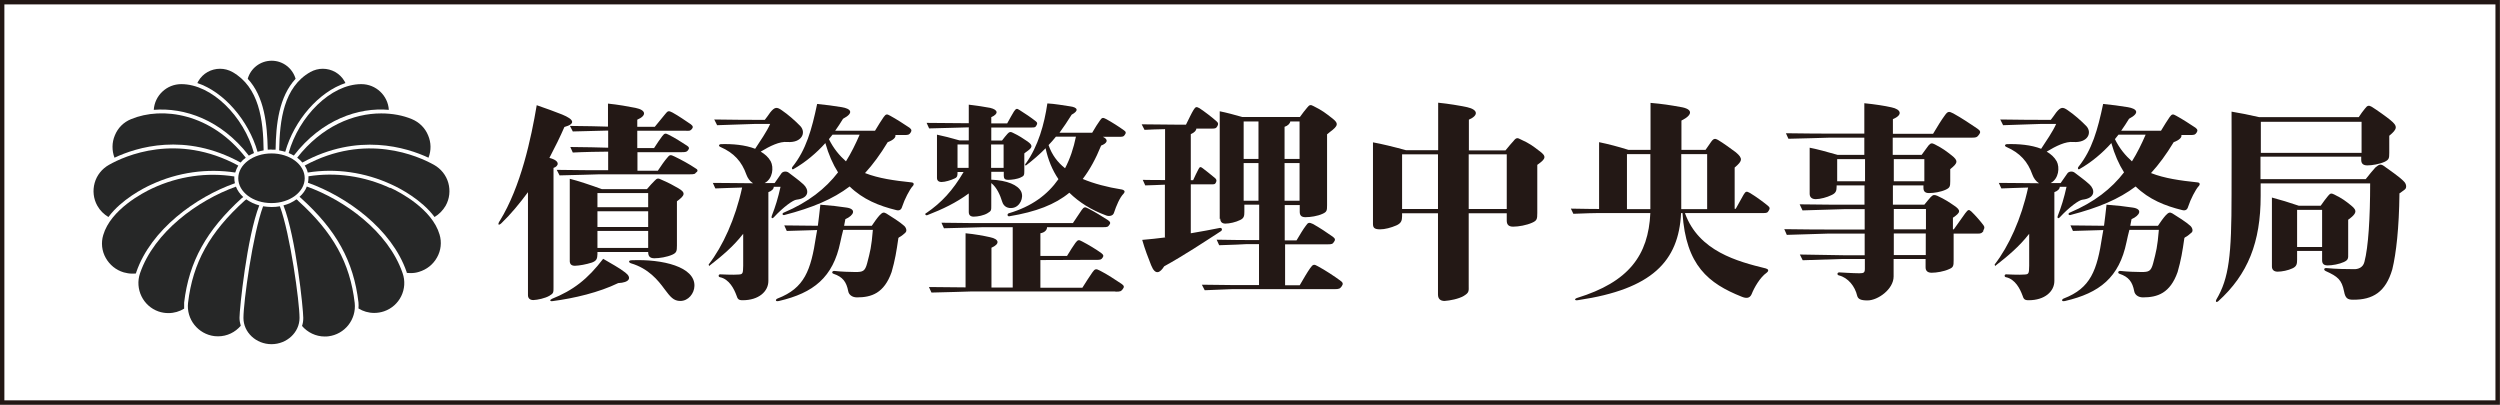 <?xml version="1.0" encoding="UTF-8"?>
<svg id="_レイヤー_2" data-name="レイヤー 2" xmlns="http://www.w3.org/2000/svg" viewBox="0 0 139.97 22.67">
  <defs>
    <style>
      .cls-1 {
        fill: #231815;
      }

      .cls-2 {
        fill: #262727;
      }

      .cls-3 {
        fill: none;
        stroke: #221714;
        stroke-miterlimit: 10;
        stroke-width: .25px;
      }
    </style>
  </defs>
  <g id="_レイヤー_1-2" data-name="レイヤー 1">
    <g>
      <g>
        <path class="cls-1" d="m27.98,12.37c1.19-1.93,1.76-4.64,2.07-6.48.53.18,1.04.37,1.42.52.68.28.77.52.13.7-.23.53-.52,1.12-.84,1.73.66.17.5.48.23.56v6.67c0,.3.01.35-.23.49-.24.14-.66.23-.9.24-.19,0-.31-.1-.3-.3v-5.74c-.46.62-.95,1.22-1.48,1.73-.14.14-.25.12-.11-.11Zm2.9,4.37c1.21-.48,2.03-1.12,2.89-2.25.43.26.9.5,1.24.77.38.29.24.56-.4.59-1.07.52-2.45.85-3.68,1.01-.12.02-.18-.06-.05-.11Zm8.11-7.11c-.08.12-.11.13-.4.13h-5.04s-1.62.05-2.22.06l-.16-.31c.89.02,2.42.02,2.42.02h.46v-1.04c-.35,0-1.46.02-1.98.05l-.14-.31c.71.01,1.74.02,2.12.04v-.96c-.34.01-1.48.04-1.98.05l-.16-.31c.71.01,1.76.02,2.13.04v-1.29c.59.06,1.13.16,1.54.24.6.12.64.43.1.66v.4h.98c.22-.26.46-.56.59-.72.14-.18.19-.19.4-.08.35.19.73.46,1.03.66.13.1.13.17.06.26-.1.11-.12.11-.37.1h-2.69v.97h.94c.17-.26.34-.52.46-.67.13-.17.18-.17.37-.07.34.17.73.42,1.02.61.12.08.13.14.06.24-.08.1-.11.12-.36.12h-2.48v1.04h1.14c.19-.29.38-.56.52-.72.14-.18.19-.19.41-.08.38.18.85.44,1.16.65.16.08.16.16.07.25Zm-1.09,1.64v2.47c0,.32-.02.41-.26.52-.29.13-.72.2-1,.2-.24,0-.35-.1-.35-.35h-2.84v.12c-.01.25-.04.37-.31.47-.34.11-.7.17-.95.18-.22,0-.3-.11-.29-.31v-4.56c.42.1,1.2.36,1.8.58h2.52c.14-.17.32-.36.43-.47.14-.16.22-.14.36-.07.5.22.62.29.97.49.43.25.37.4-.08.73Zm-1.61-.46h-2.84v.79h2.84v-.79Zm0,1.02h-2.84v.88h2.84v-.88Zm0,1.1h-2.84v.95h2.84v-.95Zm2.59,3.08c-.01.42-.34.84-.79.84-.38,0-.56-.23-.89-.67-.35-.48-.89-1.15-1.88-1.44-.14-.05-.14-.17.05-.17,1.74-.07,3.54.37,3.51,1.44Z"/>
        <path class="cls-1" d="m39.75,14.9s-.11-.04-.06-.11c.77-1,1.48-2.53,1.86-4.29-.5.01-1.16.04-1.5.05l-.14-.31c.71.01,1.83.01,2.25.02-.18-.11-.3-.29-.37-.48-.26-.74-.7-1.22-1.45-1.55-.11-.04-.12-.14.02-.16.65-.02,1.35.04,1.92.26.28-.43.65-.96.84-1.39h-.88s-1.49.05-2.09.07l-.16-.32c.89.02,2.29.02,2.29.02h.54c.1-.13.22-.29.3-.41.25-.31.37-.33.66-.12.34.23.74.58,1.03.88.34.37.08.95-.73.89-.43-.04-.96.22-1.49.54.24.14.43.31.56.54.18.34.12.98-.34,1.22h.56l.37-.53c.07-.12.28-.16.42-.05.25.2.5.36.82.65.31.28.37.77-.38.86-.19.01-.74.41-1.27.98-.1.11-.17.05-.11-.1.19-.48.34-.97.48-1.6h-.38c.01.1-.1.23-.3.3v4.97c0,.59-.54,1.08-1.44,1.08-.23,0-.28-.06-.35-.28-.13-.35-.4-.9-.92-1.01-.1-.01-.1-.16.01-.16,0,0,.76.04,1.04.01.24-.01.24-.08.25-.49v-1.79c-.56.72-1.2,1.25-1.88,1.78Zm10.94-1.87c-.16.13-.2.18-.34.25l-.05.04c-.11.77-.19,1.25-.38,1.91-.42,1.19-1.13,1.42-1.94,1.42-.28,0-.46-.16-.49-.35-.1-.52-.31-.8-.82-.97-.13-.04-.08-.18.06-.16.34.04.89.06,1.16.06.42,0,.54-.04.66-.49.17-.66.24-.9.32-1.87h-1.66c-.06.23-.11.44-.16.68-.41,1.99-1.51,2.85-3.43,3.3-.25.06-.2-.1-.08-.14,1.5-.58,1.86-1.56,2.15-3.49.02-.12.04-.23.06-.34-.53.01-1.32.04-1.7.05l-.14-.31c.54.01,1.34.01,1.88.02.05-.36.08-.66.14-1.18.56.04,1.08.1,1.46.16.58.08.42.44-.06.65-.02.13-.05.25-.07.37h1.55c.13-.2.32-.46.43-.58.17-.18.24-.19.38-.11.29.18.77.48,1.01.7.12.12.16.3.05.38Zm.4-2.6c-.17.2-.44.71-.58,1.14-.05.18-.16.24-.34.19-.94-.23-1.85-.59-2.6-1.32-.94.71-2.08,1.19-3.66,1.6-.11.02-.14-.1-.02-.14,1.37-.58,2.33-1.34,3.03-2.25-.29-.46-.53-1-.71-1.64-.5.56-1.12,1.08-1.79,1.46-.07.04-.11-.05-.06-.12.77-.95,1.09-2.1,1.39-3.53.44.04.96.11,1.38.18.48.08.73.3.07.65-.14.23-.29.46-.44.67h2.23c.18-.3.36-.59.48-.76.13-.18.18-.19.37-.08.35.19.78.47,1.08.67.13.1.13.17.06.28-.08.11-.11.13-.36.13h-.49c.04.12-.1.28-.43.4-.41.68-.83,1.25-1.27,1.73.77.3,1.64.42,2.59.52.18.01.16.14.06.24Zm-3.73-1.39c.3-.48.54-.97.77-1.5h-1.52c-.07.08-.13.17-.2.25.26.53.59.92.96,1.25Z"/>
        <path class="cls-1" d="m51.86,11.93c.86-.59,1.48-1.26,2.09-2.3h-.34c0,.17.01.29-.16.36-.2.1-.54.2-.73.2-.17,0-.26-.08-.26-.23v-2.42c.3.06.82.19,1.26.32h.52v-.73c-.11,0-1.63.05-2.22.06l-.14-.31c.78.01,2.09.02,2.36.02v-1.04c.44.05.88.12,1.2.18.46.11.47.34.06.52v.35h.89c.14-.26.29-.52.38-.67.12-.17.16-.18.31-.08.29.18.66.43.9.62.11.08.11.14.05.24-.06.11-.08.12-.3.12h-2.23v.73h.6c.11-.14.23-.3.31-.38.11-.12.17-.12.29-.06.38.18.56.31.83.49.32.23.29.34-.08.59l-.1.08v.97c0,.24-.01.29-.19.37-.2.1-.52.14-.72.14-.17,0-.24-.07-.24-.22v-.23h-.7v.44c.9.04,1.49.3,1.67.66.17.35-.07.86-.47.92-.25.04-.5-.05-.59-.35-.11-.36-.3-.8-.61-1.04v1.25c0,.26.01.31-.2.43-.2.13-.56.2-.78.2-.18,0-.28-.08-.28-.26v-1.04c-.72.53-1.46.88-2.33,1.22-.08.02-.16-.06-.05-.13Zm10.59,4.39h-8.12s-1.57.05-2.18.06l-.14-.31c.62.01,1.56.02,2.05.02v-3.03c.53.05,1.01.14,1.37.22.53.11.56.38.08.59v2.23h1.19v-3.38h-1.67s-1.58.05-2.18.06l-.14-.31c.88.02,2.38.02,2.38.02h4.98c.19-.29.37-.56.49-.73.13-.18.18-.19.38-.08.36.18.8.46,1.1.65.14.1.14.17.07.26-.08.12-.12.13-.37.13h-3.12c.01.14-.12.3-.37.34v1.27h1.49c.18-.3.35-.56.47-.73.14-.18.18-.19.38-.08.35.18.78.44,1.07.65.13.1.14.16.07.26-.08.11-.11.12-.37.12h-.52s-2.59.01-2.59.01v1.55h2.35c.19-.31.41-.64.56-.86.14-.2.2-.22.42-.1.4.2.88.52,1.21.74.16.11.16.18.07.3-.1.12-.12.14-.41.14Zm-8.22-6.92v-1.31h-.62v1.31h.62Zm1.26,0h.7v-1.31h-.7v1.31Zm1.94-.24c.7-.98,1.04-2.21,1.21-3.37.41.02.9.11,1.25.16.47.06.52.25.11.47-.23.37-.46.71-.68,1.01h1.83c.16-.28.32-.53.43-.68.12-.18.17-.18.36-.08.31.17.72.43.98.62.13.08.13.16.06.25-.07.11-.1.12-.34.12h-.89c.34.16.24.36-.1.49-.3.74-.64,1.36-1.03,1.87.62.26,1.37.46,2.19.59.17.04.19.13.1.23-.22.22-.41.68-.54,1.07-.05.19-.3.22-.47.14-.79-.29-1.48-.72-2.03-1.26-.8.66-1.86,1.07-3.37,1.32-.1.01-.13-.13-.02-.17,1.29-.38,2.17-1.04,2.78-1.91-.34-.5-.58-1.08-.72-1.73-.35.36-.72.67-1.08.95-.06.05-.08-.02-.05-.08Zm1.28-1.03c.18.53.5.96.92,1.29.28-.53.48-1.13.61-1.77h-1.12c-.14.17-.28.34-.42.48Z"/>
        <path class="cls-1" d="m65.22,13.28v-2.94c-.38.01-.82.04-1.1.04l-.14-.31c.4.01.86.01,1.25.01v-2.85c-.4.01-.85.02-1.15.04l-.16-.31c.89.01,2.08.02,2.08.02h.4c.16-.32.31-.64.42-.82.12-.19.16-.2.34-.1.3.2.68.49.94.72.12.1.12.17.06.28-.07.12-.1.14-.32.14h-.86c0,.1-.1.22-.31.31v2.58h.13c.11-.24.22-.47.29-.6.08-.16.12-.17.25-.07.22.16.5.4.7.56.08.08.08.14.04.23-.05.1-.07.11-.23.11h-1.18v2.74c.59-.1,1.14-.2,1.63-.3.11-.02.16.11.06.18-.94.61-2.04,1.34-3.18,1.97-.22.35-.49.54-.73-.06-.16-.4-.36-.92-.5-1.42.43-.04.88-.08,1.31-.14Zm3.07-1.02v-6.03c.36.07.84.2,1.26.32h3.23c.14-.19.3-.41.41-.53.13-.17.2-.16.35-.08.49.24.7.41,1.02.66.41.31.37.44-.1.79l-.16.13v3.96c0,.31-.01.38-.25.49-.28.13-.68.19-.96.19-.23,0-.32-.1-.32-.3v-.38h-.84v1.98h.66c.19-.32.38-.64.52-.82.13-.19.18-.2.4-.1.36.2.8.49,1.12.72.13.1.14.17.06.28-.08.12-.11.14-.37.14h-2.37v2.29h.82c.22-.38.43-.74.58-.95.16-.23.22-.24.44-.11.41.22.91.55,1.25.8.16.11.17.19.08.32-.1.13-.13.16-.43.16h-5.74s-.9.04-1.5.06l-.16-.31c.89.01,1.69.02,1.69.02h1.51v-2.29h-.73s-.89.05-1.5.06l-.14-.31c.88.02,1.68.02,1.68.02h.7v-1.98h-.83v.4c0,.23-.02.36-.24.46-.24.12-.59.2-.82.2-.19,0-.29-.1-.29-.28Zm1.34-3.36h.83v-2.1h-.83v2.1Zm0,2.34h.83v-2.11h-.83v2.11Zm2.29-2.34h.84v-2.1h-.52c-.01.11-.13.24-.32.3v1.8Zm0,2.34h.84v-2.11h-.84v2.11Z"/>
        <path class="cls-1" d="m76.87,12.49v-4.52c.46.08,1.2.26,1.85.44h1.8v-2.66c.6.06,1.19.16,1.62.25.62.14.65.46.1.7v1.72h2.05c.16-.19.34-.42.46-.54.14-.18.22-.17.38-.08.53.24.7.38,1.04.64.43.31.4.44-.1.79v2.69c0,.35-.02.43-.29.55-.31.14-.76.22-1.06.22-.25,0-.36-.11-.36-.34v-.41h-2.13v4.03c.01.36.01.42-.28.6-.29.17-.78.26-1.07.28-.24,0-.37-.12-.37-.36v-4.55h-2.01v.16c0,.25-.05.4-.32.52-.3.13-.64.22-.91.22-.35,0-.4-.11-.4-.32Zm1.63-.79h2.01v-3.06h-2.01v3.06Zm3.73-3.06v3.06h2.13v-3.06h-2.13Z"/>
        <path class="cls-1" d="m94.34,11.94c.77,2.13,2.94,2.7,4.53,3.09.14.04.18.13.04.24-.37.26-.7.84-.84,1.2-.11.25-.32.24-.56.14-1.85-.74-3.12-1.74-3.31-4.68h-.08c-.13,2.7-1.63,4.26-5.74,4.87-.25.05-.24-.07-.08-.12,2.89-.89,3.99-2.38,4.1-4.75h-3s-.7.01-1.31.04l-.14-.29c.88.02,1.5.02,1.5.02h.08v-3.74c.53.11,1.07.25,1.64.43h1.24v-2.63c.68.06,1.07.12,1.68.23.7.11.7.44.05.76v1.64h1.35c.1-.14.23-.33.32-.46.14-.19.22-.18.37-.1.29.17.8.54,1.01.7.4.34.37.48-.07.85v2.31h.06c.17-.31.34-.61.44-.79.12-.2.17-.2.35-.1.32.19.73.49,1,.71.13.1.13.17.06.28-.07.12-.1.14-.34.14h-4.34Zm-1.94-.23v-3.08h-1.31v3.08h1.31Zm3.18,0v-3.08h-1.45v3.08h1.45Z"/>
        <path class="cls-1" d="m111.06,12.92c-.1.13-.13.16-.34.16h-1.34v1.49c0,.31-.01.4-.26.5-.28.13-.7.2-.97.2-.23,0-.34-.11-.34-.3v-.47h-1.79v.98c0,.71-.88,1.34-1.46,1.34-.37,0-.53-.07-.58-.26-.12-.52-.5-1.01-1.02-1.14-.12-.02-.11-.17.02-.17,0,0,.78.05,1.12.05.26,0,.31-.04.31-.26v-.54h-1.26s-1.62.05-2.22.07l-.16-.32c.89.02,2.42.04,2.42.04h1.21v-1.21h-2.08s-1.68.05-2.28.07l-.14-.32c.88.02,2.47.02,2.47.02h2.03v-1.14h-1.14s-1.7.05-2.34.07l-.16-.34c.92.02,2.54.02,2.54.02h1.09v-1.08h-1.56v.06c0,.24-.04.37-.28.48-.26.13-.64.23-.89.23-.22,0-.34-.11-.34-.3v-2.58c.38.07,1,.24,1.56.4h1.5v-.96h-2.02s-1.62.05-2.23.06l-.14-.31c.88.02,2.42.02,2.42.02h1.97v-1.7c.6.06,1.12.14,1.52.23.53.11.66.42.08.66v.82h2.25c.24-.41.48-.79.65-1.02.17-.24.23-.25.48-.12.44.24.98.6,1.36.86.17.12.18.2.08.33-.11.14-.13.17-.46.17h-4.37v.96h1.62c.13-.18.29-.4.38-.52.14-.16.2-.14.35-.07.47.24.64.38.95.62.38.3.35.43-.08.77v.67c0,.3-.02.37-.25.48-.28.13-.67.19-.94.19-.22,0-.31-.1-.31-.29v-.14h-1.71v1.08h1.76c.12-.16.28-.33.36-.43.14-.14.2-.13.36-.07.47.22.65.35.96.56.38.26.35.38-.08.67v.65h.05c.22-.31.47-.66.64-.9.17-.22.2-.22.34-.1.23.22.5.53.68.77.08.11.06.19-.02.3Zm-6.64-2.77v-1.24h-1.56v1.24h1.56Zm1.61-1.24v1.24h1.71v-1.24h-1.71Zm0,3.93h1.8v-1.14h-1.8v1.14Zm1.8.23h-1.8v1.21h1.79v-1.21Z"/>
        <path class="cls-1" d="m111.75,14.9s-.11-.04-.06-.11c.77-1,1.48-2.53,1.86-4.29-.5.01-1.16.04-1.5.05l-.14-.31c.71.01,1.83.01,2.25.02-.18-.11-.3-.29-.37-.48-.26-.74-.7-1.22-1.45-1.55-.11-.04-.12-.14.02-.16.65-.02,1.36.04,1.92.26.28-.43.65-.96.84-1.39h-.88s-1.49.05-2.09.07l-.16-.32c.89.02,2.29.02,2.29.02h.54c.1-.13.22-.29.3-.41.25-.31.37-.33.66-.12.34.23.74.58,1.03.88.34.37.08.95-.73.89-.43-.04-.96.22-1.49.54.24.14.43.31.56.54.18.34.12.98-.34,1.22h.56l.37-.53c.07-.12.28-.16.42-.05.25.2.5.36.82.65.31.28.37.77-.38.86-.19.01-.74.41-1.27.98-.1.11-.17.05-.11-.1.19-.48.34-.97.48-1.6h-.38c.01.1-.1.23-.3.3v4.97c0,.59-.54,1.08-1.44,1.08-.23,0-.28-.06-.35-.28-.13-.35-.4-.9-.92-1.01-.1-.01-.1-.16.01-.16,0,0,.76.04,1.04.01.24-.01.24-.08.25-.49v-1.79c-.56.72-1.2,1.25-1.88,1.78Zm10.94-1.87c-.16.13-.2.18-.34.25l-.05.04c-.11.77-.19,1.25-.38,1.91-.42,1.19-1.13,1.42-1.94,1.42-.28,0-.46-.16-.49-.35-.1-.52-.31-.8-.82-.97-.13-.04-.08-.18.06-.16.34.04.89.06,1.16.06.42,0,.54-.04.66-.49.17-.66.24-.9.32-1.87h-1.65c-.06.23-.11.44-.16.68-.41,1.99-1.51,2.85-3.43,3.3-.25.06-.2-.1-.08-.14,1.5-.58,1.86-1.56,2.15-3.49.02-.12.04-.23.06-.34-.53.01-1.32.04-1.7.05l-.14-.31c.54.01,1.34.01,1.88.02.05-.36.08-.66.14-1.18.56.04,1.08.1,1.46.16.58.08.42.44-.06.65-.02.13-.05.25-.07.37h1.55c.13-.2.32-.46.43-.58.17-.18.24-.19.38-.11.29.18.77.48,1.01.7.12.12.16.3.05.38Zm.4-2.6c-.17.2-.44.71-.58,1.14-.05.18-.16.24-.34.19-.94-.23-1.85-.59-2.6-1.32-.94.71-2.08,1.19-3.66,1.6-.11.02-.14-.1-.02-.14,1.37-.58,2.33-1.34,3.03-2.25-.29-.46-.53-1-.71-1.64-.5.56-1.12,1.08-1.79,1.46-.07.04-.11-.05-.06-.12.77-.95,1.09-2.1,1.39-3.53.44.04.96.11,1.38.18.48.08.73.3.07.65-.14.23-.29.46-.44.67h2.23c.18-.3.36-.59.48-.76.13-.18.18-.19.37-.08.35.19.78.47,1.08.67.13.1.13.17.06.28-.08.11-.11.13-.36.13h-.49c.04.12-.1.28-.43.4-.41.68-.83,1.25-1.27,1.73.77.3,1.64.42,2.59.52.18.01.16.14.06.24Zm-3.73-1.39c.3-.48.54-.97.77-1.5h-1.52c-.07.08-.13.17-.2.25.26.53.59.92.96,1.25Z"/>
        <path class="cls-1" d="m134.34,10.87c-.02,1.85-.18,3.32-.4,4.21-.37,1.27-1.09,1.71-2.2,1.7-.3,0-.43-.08-.5-.46-.13-.66-.36-.84-1.02-1.14-.14-.06-.12-.19.05-.17.5.05,1.12.06,1.55.06.18,0,.48-.07.56-.41.22-.83.32-2.47.32-4.39h-6.13v.7c0,2.59-.71,4.39-2.38,5.9-.08.07-.17.04-.1-.1.71-1.2.85-2.47.85-5.87,0-.78.01-4.22,0-4.65.47.08,1,.18,1.55.31h5.57c.11-.17.24-.35.35-.48.14-.19.22-.19.38-.1.29.18.85.58,1.04.74.43.35.4.5-.06.88v.96c0,.31-.02.38-.26.5-.29.13-.7.2-.97.2-.24,0-.34-.11-.34-.31v-.18h-5.64v1.26h5.89c.19-.25.4-.49.54-.65.22-.19.3-.2.46-.1.31.23.89.61,1.15.89.13.13.16.35.04.44l-.31.23Zm-7.76-4.05v1.74h5.64v-1.74h-5.64Zm4.89,5.47v1.91c.01.29-.01.36-.24.47-.26.12-.65.19-.91.19-.22,0-.31-.1-.31-.29v-.52h-1.4v.48c0,.24-.02.38-.25.49-.24.12-.61.19-.84.19-.2,0-.32-.1-.32-.29v-3.86c.42.11,1.02.29,1.51.46h1.22c.13-.19.31-.43.42-.56.13-.16.19-.14.34-.07.47.23.64.37.94.61.38.3.3.46-.14.79Zm-1.46-.54h-1.4v2.08h1.4v-2.08Z"/>
      </g>
      <g>
        <path class="cls-2" d="m15.2,8.38c.08,0,.15,0,.23,0,.02-1.44.19-2.96,1.12-3.97-.17-.58-.7-1.01-1.34-1.01s-1.18.43-1.34,1.01c.93,1,1.09,2.53,1.12,3.97.07,0,.15-.01.23-.01Z"/>
        <path class="cls-2" d="m15.97,8.5c.5-1.77,1.89-3.36,3.37-3.85-.02-.03-.03-.07-.05-.1-.26-.45-.73-.7-1.22-.7-.23,0-.47.06-.69.18-1.5.85-1.72,2.69-1.75,4.39.12.02.23.05.34.08Z"/>
        <path class="cls-2" d="m16.17,8.57c.1.04.19.09.28.14,1.56-2.02,3.63-2.71,5.32-2.56-.05-.8-.72-1.44-1.54-1.44-1.71,0-3.5,1.81-4.07,3.86Z"/>
        <path class="cls-2" d="m16.64,8.83c.11.08.2.17.29.27,3.11-1.7,5.84-.84,7.06-.27.16-.41.15-.85-.02-1.25-.17-.42-.5-.74-.91-.91-.5-.21-1.09-.32-1.72-.32-1.54,0-3.32.71-4.71,2.49Z"/>
        <path class="cls-2" d="m14.42,8.5c.11-.03.22-.06.34-.08-.02-1.71-.25-3.54-1.75-4.39-.22-.12-.45-.18-.69-.18-.49,0-.96.25-1.22.7-.02.03-.03.07-.05.1,1.48.49,2.86,2.08,3.37,3.85Z"/>
        <path class="cls-2" d="m13.94,8.71c.09-.05.18-.1.28-.14-.57-2.05-2.36-3.86-4.07-3.86-.82,0-1.49.64-1.54,1.44,1.7-.14,3.76.54,5.32,2.56Z"/>
        <path class="cls-2" d="m13.47,9.1c.08-.1.18-.19.29-.27-1.94-2.5-4.68-2.88-6.42-2.16-.42.17-.74.49-.91.91-.17.4-.17.85-.02,1.25,1.23-.58,3.95-1.44,7.06.27Z"/>
        <path class="cls-2" d="m6.07,12.15c.73-.98,1.95-1.61,2.39-1.81,1.5-.7,3.15-.92,4.71-.68.04-.14.1-.27.17-.39-3.43-1.86-6.36-.54-7.24-.04-.39.22-.68.58-.8,1.01-.12.43-.07.89.15,1.28.15.27.37.48.62.63Z"/>
        <path class="cls-2" d="m25.1,10.24c-.12-.43-.41-.79-.8-1.01-.88-.49-3.82-1.82-7.24.04.08.12.14.25.17.39,1.56-.25,3.21-.02,4.71.68.44.2,1.66.83,2.39,1.81.25-.15.46-.36.62-.63.22-.39.27-.85.15-1.28Z"/>
        <path class="cls-2" d="m13.15,10.24c-.02-.08-.03-.17-.03-.25,0-.04,0-.08,0-.11-1.52-.24-3.12-.02-4.58.66-.54.25-2.34,1.19-2.76,2.62-.13.43-.08.89.14,1.28.22.39.57.68,1.01.81.15.04.31.07.47.07.07,0,.14,0,.21-.01,0-.02.01-.05.02-.07.82-2.39,3.34-4.21,5.52-4.98Z"/>
        <path class="cls-2" d="m21.85,10.53c-1.47-.68-3.06-.9-4.58-.66,0,.04,0,.07,0,.11,0,.09-.01.17-.03.25,2.18.78,4.69,2.59,5.52,4.98,0,.02.01.05.02.07.07,0,.14.01.21.01.16,0,.32-.02.47-.07.43-.13.79-.41,1.01-.81.22-.39.27-.85.14-1.28-.42-1.43-2.22-2.37-2.76-2.62Z"/>
        <path class="cls-2" d="m13.56,11.08s.04-.03.06-.05c-.19-.17-.33-.37-.41-.58-2.12.76-4.57,2.52-5.37,4.85-.3.88.17,1.84,1.04,2.14.18.06.36.09.55.09.32,0,.62-.09.88-.25,0-.11,0-.23,0-.34.27-2.29,1.24-4.04,3.24-5.86Z"/>
        <path class="cls-2" d="m17.18,10.44c-.08.22-.22.41-.41.58.02.02.04.03.06.05,2.01,1.81,2.97,3.56,3.24,5.86.01.12.01.23,0,.34.26.16.56.25.88.25.19,0,.37-.03.55-.09.88-.3,1.35-1.26,1.04-2.14-.8-2.33-3.25-4.09-5.37-4.85Z"/>
        <path class="cls-2" d="m16.69,11.23s-.06-.05-.09-.07c-.21.15-.45.27-.73.34.7,1.78,1.11,5.81,1.11,6.3,0,.16-.02.31-.07.45.31.36.77.59,1.27.59.07,0,.13,0,.2-.01.92-.11,1.58-.94,1.48-1.87-.26-2.24-1.21-3.95-3.17-5.72Z"/>
        <path class="cls-2" d="m14.52,11.5c-.27-.07-.52-.19-.73-.34-.03.02-.06.05-.09.07-1.96,1.77-2.91,3.49-3.17,5.72-.11.92.56,1.76,1.48,1.87.07,0,.13.01.2.01.51,0,.96-.23,1.27-.59-.04-.14-.07-.29-.07-.45,0-.49.41-4.51,1.11-6.3Z"/>
        <path class="cls-2" d="m15.2,11.59c-.16,0-.32-.02-.47-.04-.58,1.56-1.1,5.35-1.1,6.25,0,.81.71,1.47,1.57,1.47s1.57-.66,1.57-1.47c0-.9-.52-4.69-1.1-6.25-.15.03-.31.04-.47.04Z"/>
        <path class="cls-2" d="m15.2,8.59c-1.02,0-1.86.62-1.86,1.39s.83,1.39,1.86,1.39,1.86-.62,1.86-1.39-.83-1.39-1.86-1.39Z"/>
      </g>
    </g>
    <rect class="cls-3" x=".12" y=".12" width="139.72" height="22.42"/>
  </g>
</svg>